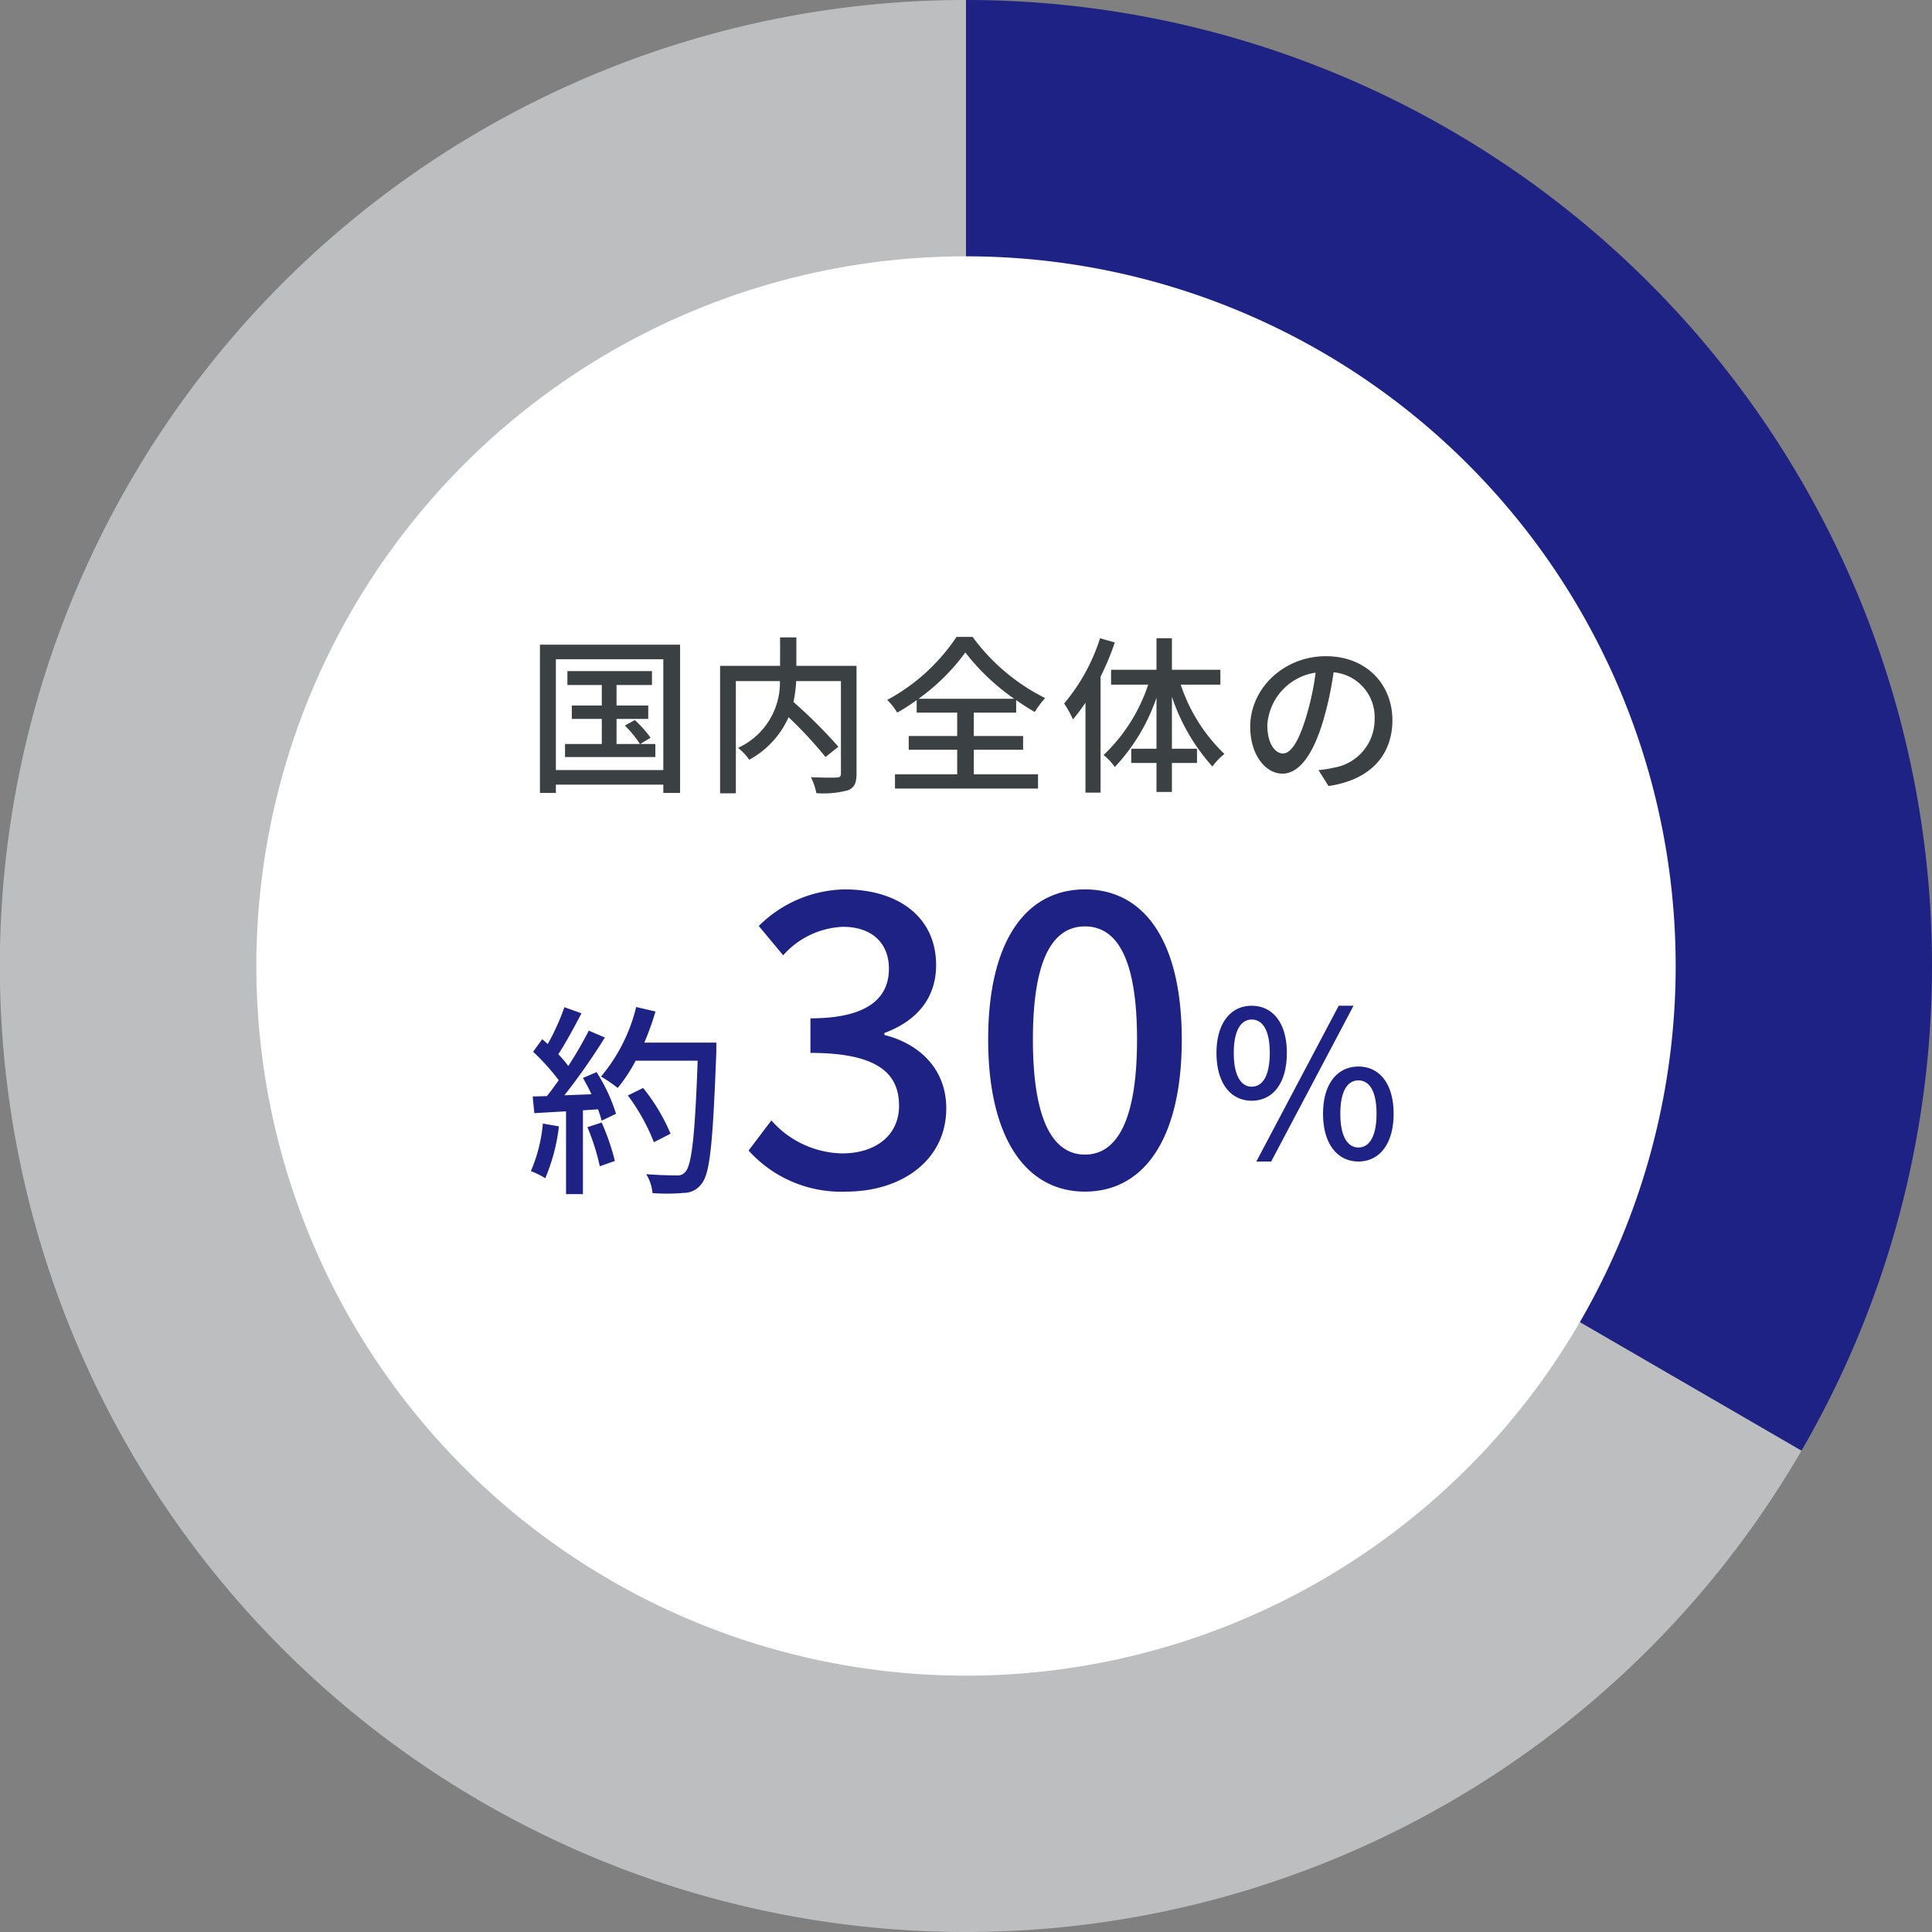 <svg xmlns="http://www.w3.org/2000/svg" width="228" height="228" viewBox="0 0 228 228"><rect x="0" y="0" width="228" height="228" fill="#808080" stroke="none"/><defs><clipPath id="a"><rect width="228" height="228" fill="none"/></clipPath></defs><g><g><g clip-path="url(#a)"><path d="M114 0a114 114 0 1098.6 171.189L114 114z" fill="#bdbebf"/><path d="M114.001 0v114l98.6 57.19A113.978 113.978 0 00114.001 0" fill="#1d2284"/><path d="M197.75 113.999a83.749 83.749 0 10-83.749 83.749 83.748 83.748 0 0083.749-83.749" fill="#fff"/></g></g><path d="M75.56 87.8l1.22-.74a14.107 14.107 0 00-1.86-2.08l-1.18.64a12.745 12.745 0 011.78 2.18h-2.76v-2.96h3.74v-1.58h-3.74v-2.42h4.18V79.2h-9.98v1.64h4.06v2.42h-3.54v1.58h3.54v2.96h-4.34v1.54h10.66V87.8zm-9.96 3.08V77.8h12.68v13.08zm-1.88-14.8v17.5h1.88v-.98h12.68v.98h1.98v-17.5zm37.36 2.5h-7.1v-3.36h-1.92v3.36h-7.08v15.04h1.86V80.38h5.2a8.473 8.473 0 01-4.94 7.88 6.637 6.637 0 011.32 1.4 10.634 10.634 0 004.64-5.02 47.876 47.876 0 014.36 4.7l1.52-1.22a60 60 0 00-5.3-5.28 15.972 15.972 0 00.32-2.46h5.28v10.9c0 .36-.12.46-.5.48s-1.74.02-3.04-.04a7.466 7.466 0 01.64 1.88 11.076 11.076 0 003.74-.34c.74-.3 1-.86 1-1.96zm7.32 3.88a24.235 24.235 0 005.52-5.46 26.176 26.176 0 005.76 5.46zm6.52 6.02h5.82v-1.62h-5.82V84.1h5v-1.48a25.049 25.049 0 002.2 1.4 10.905 10.905 0 011.22-1.64 23.667 23.667 0 01-8.56-7.22h-1.9a22.769 22.769 0 01-8.18 7.44 7.329 7.329 0 011.18 1.5 23.6 23.6 0 002.3-1.48v1.48h4.78v2.76h-5.72v1.62h5.72v2.9h-7.34v1.68h16.88v-1.68h-7.58zm14.9-13.16a22.42 22.42 0 01-4.24 7.7 11.661 11.661 0 011.04 1.88c.5-.6.98-1.24 1.48-1.96v10.6h1.78V79.86a31.938 31.938 0 001.68-4.04zm14.2 5.48v-1.76h-5.72v-3.72h-1.82v3.72h-5.36v1.76h4.38a20.253 20.253 0 01-5.26 8.3 6.873 6.873 0 011.32 1.42 22.567 22.567 0 004.92-8.18v6.02h-2.98v1.68h2.98v3.42h1.82v-3.42h2.96v-1.68h-2.96v-6.14a23.268 23.268 0 004.78 8.24 7.141 7.141 0 011.42-1.48 20.115 20.115 0 01-5.16-8.18zm20.3 4.18c0-4.18-3.04-7.54-7.84-7.54-5.02 0-8.94 3.84-8.94 8.32 0 3.34 1.82 5.54 3.8 5.54s3.64-2.26 4.84-6.34a39.825 39.825 0 001.2-5.62 5.318 5.318 0 014.84 5.58 5.752 5.752 0 01-4.84 5.68 12.361 12.361 0 01-1.78.28l1.18 1.88c4.86-.7 7.54-3.58 7.54-7.78zm-14.76.58a6.686 6.686 0 015.7-6.18 31.841 31.841 0 01-1.1 5.16c-.92 3.08-1.86 4.38-2.76 4.38-.86 0-1.84-1.06-1.84-3.36z" fill="#3b4043"/><path d="M64.064 132.592a18.138 18.138 0 01-1.416 5.616 9.38 9.38 0 011.7.84 22.222 22.222 0 001.612-6.12zm5.256.432a25.917 25.917 0 011.464 4.608l1.776-.624a26.173 26.173 0 00-1.56-4.536zm-.528-5.808a20.644 20.644 0 011.008 1.92l-3.192.12a75.333 75.333 0 004.776-6.816l-1.9-.816a44.726 44.726 0 01-2.42 4.176 13.982 13.982 0 00-1.176-1.392c.864-1.3 1.872-3.192 2.736-4.824l-2.016-.72a27.675 27.675 0 01-1.968 4.344l-.648-.576-1.08 1.488a25.827 25.827 0 013.024 3.36c-.48.672-.936 1.3-1.392 1.872l-1.68.048.192 1.968c1.104-.068 2.376-.144 3.744-.216v9.768h1.992v-9.888l1.776-.12a12.09 12.09 0 01.432 1.344l1.7-.816a20.281 20.281 0 00-2.3-4.92zm15.744-4.176h-8.5a31.776 31.776 0 001.32-3.672l-2.28-.528a20.081 20.081 0 01-4.152 8.208 16.684 16.684 0 011.976 1.344 18.656 18.656 0 002.112-3.216h7.32c-.312 8.808-.7 12.36-1.464 13.128a1.151 1.151 0 01-1.032.408 50.9 50.9 0 01-3.576-.144A5.026 5.026 0 0177 140.8a22.94 22.94 0 003.7-.024 2.563 2.563 0 002.112-1.1c1.004-1.228 1.316-4.976 1.724-15.556zm-5.4 10.752a22.642 22.642 0 00-3.24-5.4l-1.8.888a23.581 23.581 0 013.072 5.52zm68.576-3.892c2.5 0 4.152-2.064 4.152-5.64 0-3.528-1.656-5.568-4.152-5.568-2.472 0-4.152 2.04-4.152 5.568 0 3.572 1.68 5.64 4.152 5.64zm0-1.656c-1.224-.004-2.112-1.252-2.112-3.988 0-2.712.888-3.936 2.112-3.936 1.272 0 2.136 1.224 2.136 3.936 0 2.736-.864 3.984-2.136 3.984zm12.6 8.828c2.472 0 4.152-2.064 4.152-5.64 0-3.552-1.68-5.568-4.152-5.568s-4.176 2.016-4.176 5.568c0 3.576 1.704 5.64 4.176 5.64zm0-1.656c-1.248 0-2.136-1.248-2.136-3.984s.888-3.932 2.136-3.932 2.136 1.2 2.136 3.936-.888 3.98-2.136 3.98zm-12.048 1.656h1.752l9.72-18.384h-1.752zm-48.4 3.552c6.48 0 11.808-3.648 11.808-9.84 0-4.656-3.216-7.632-7.3-8.64v-.24c3.744-1.392 6.1-4.032 6.1-8.016 0-5.664-4.464-8.928-10.8-8.928a14.719 14.719 0 00-10.128 4.32l2.88 3.456a9.955 9.955 0 017.056-3.36c3.36 0 5.424 1.872 5.424 4.944 0 3.312-2.3 5.856-9.264 5.856v4.08c7.968 0 10.46 2.444 10.46 6.244 0 3.456-2.736 5.616-6.72 5.616a11.417 11.417 0 01-8.348-3.892l-2.688 3.552a14.663 14.663 0 0011.52 4.848zm28.176 0c7.06 0 11.424-6.384 11.424-17.952 0-11.52-4.368-17.712-11.424-17.712-7.008 0-11.424 6.144-11.424 17.712s4.416 17.952 11.424 17.952zm0-4.368c-3.6 0-6.144-3.7-6.144-13.584s2.544-13.344 6.144-13.344 6.144 3.456 6.144 13.344-2.544 13.584-6.144 13.584z" fill="#1d2284"/></g></svg>